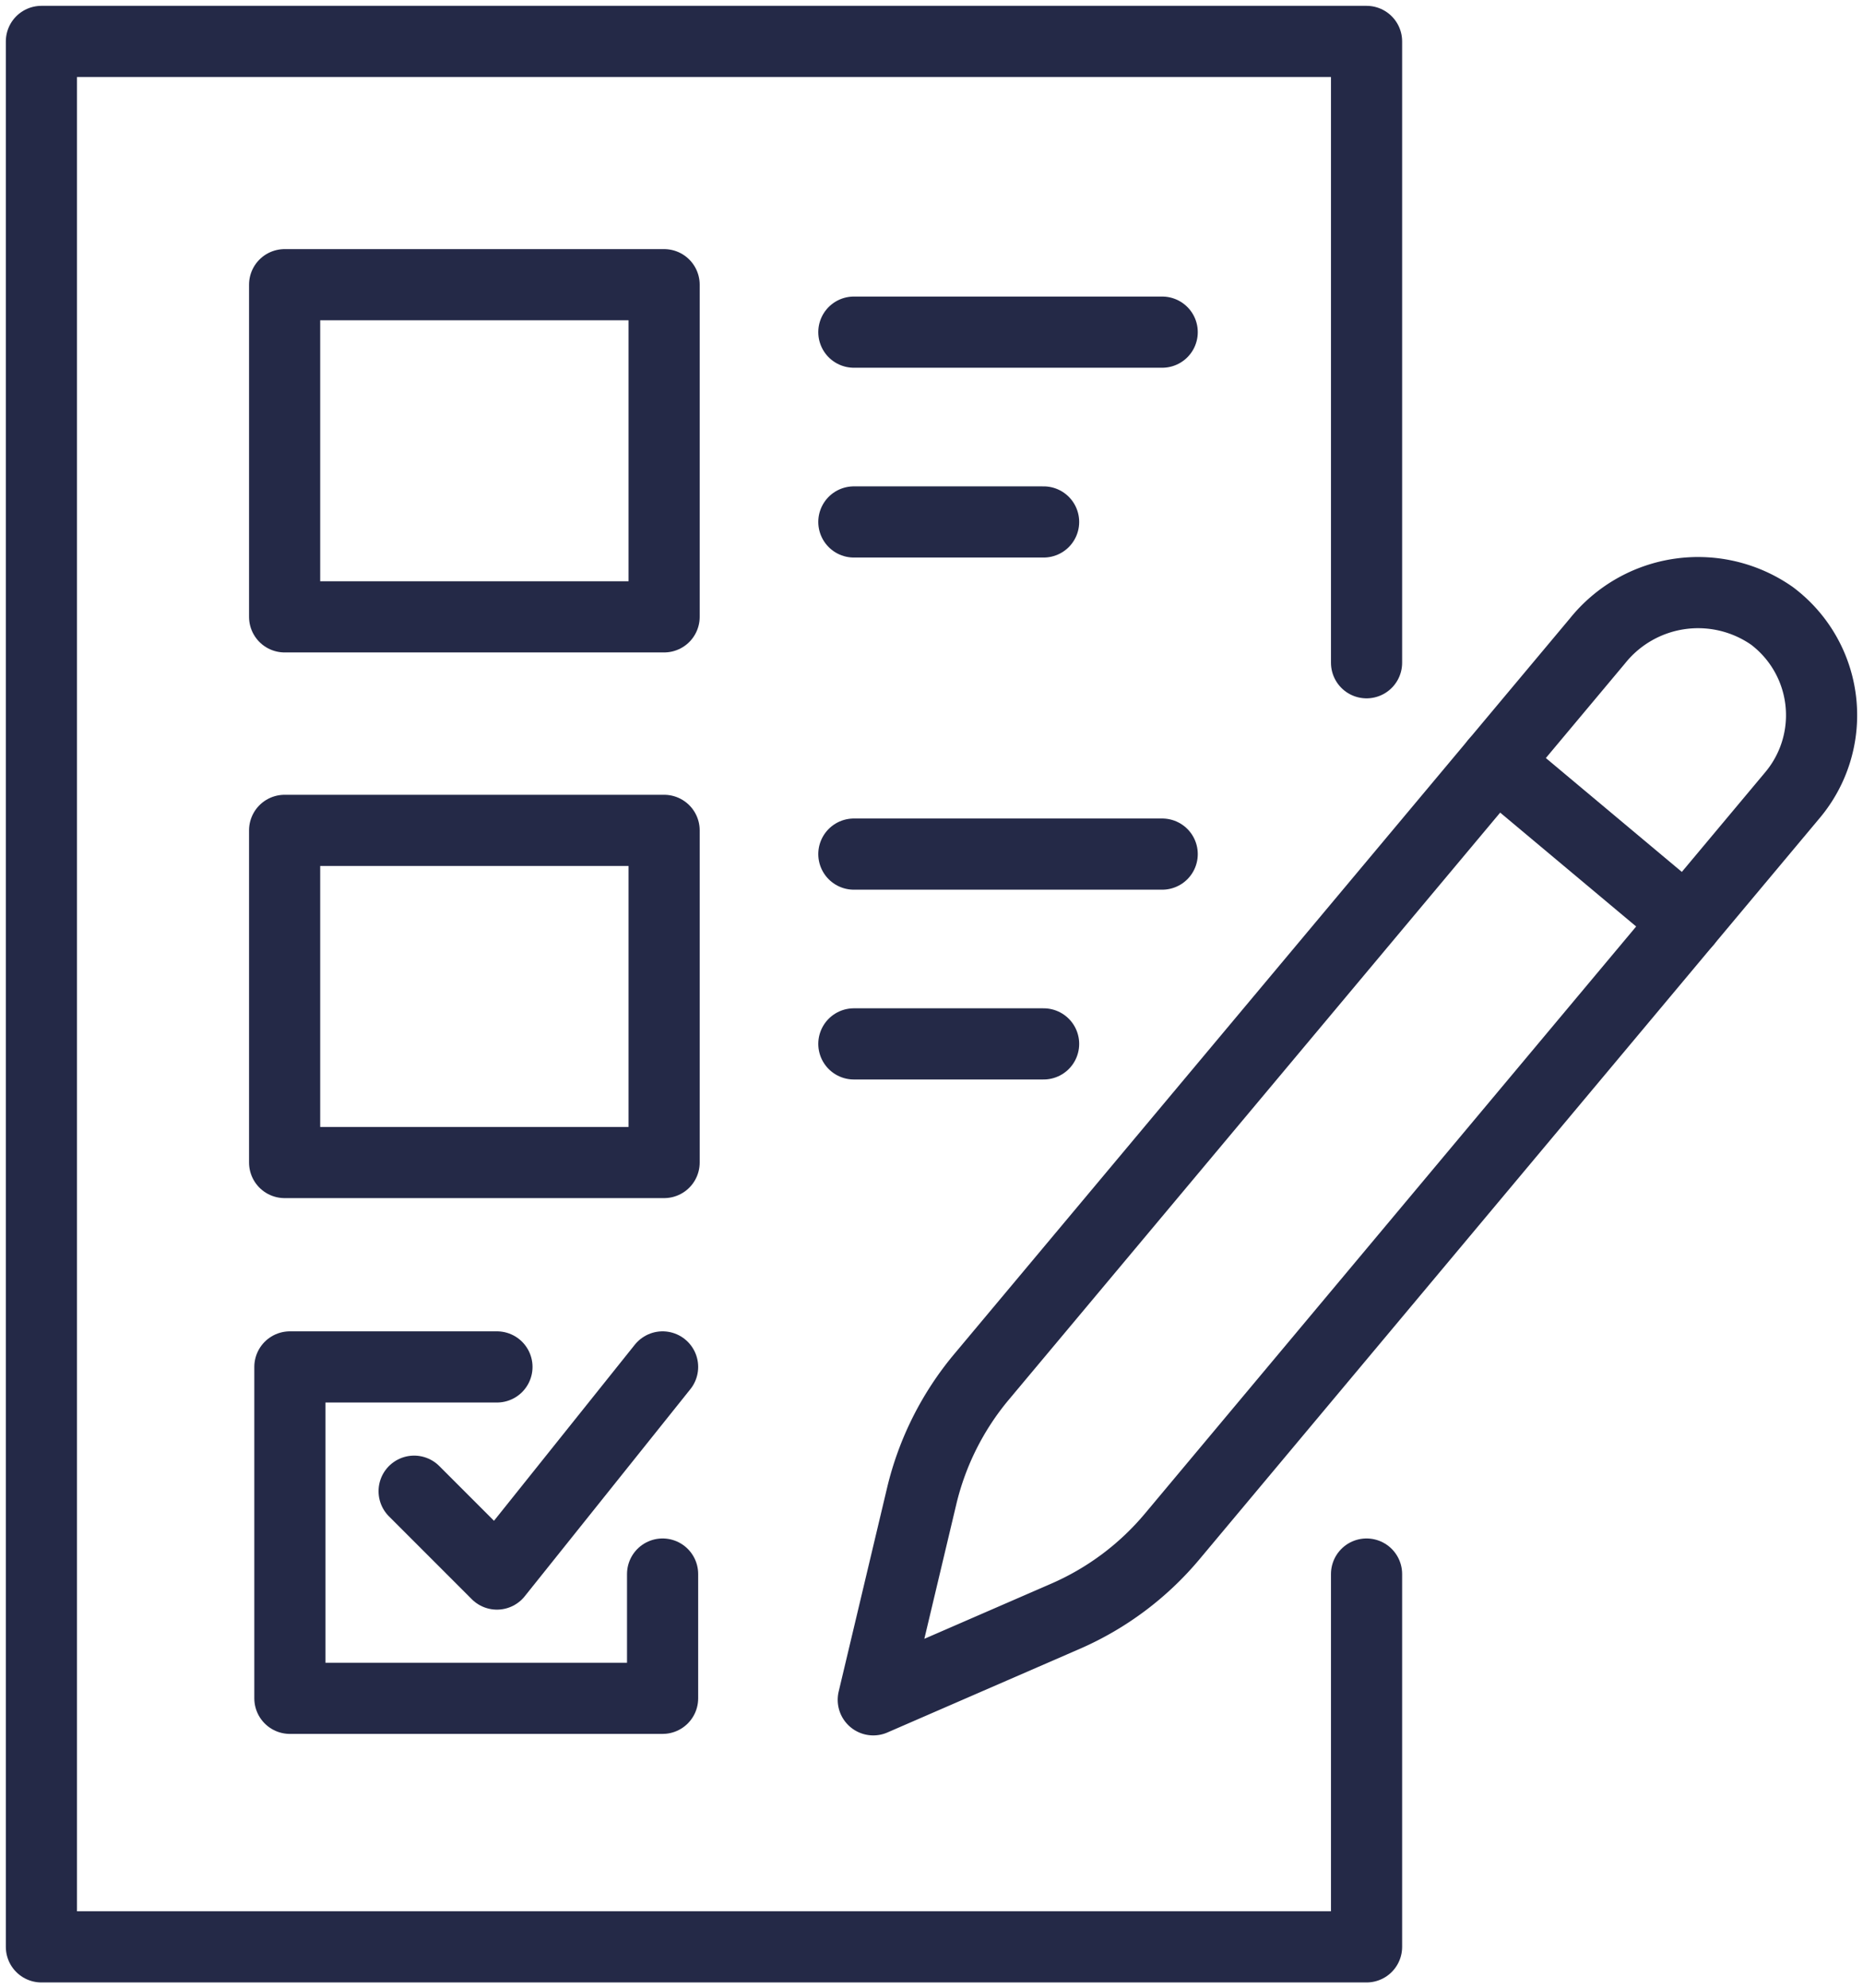 <?xml version="1.0" encoding="utf-8"?>
<svg xmlns="http://www.w3.org/2000/svg" xmlns:xlink="http://www.w3.org/1999/xlink" id="Group_376" data-name="Group 376" width="78547px" height="83806px" viewBox="0 0 78.547 83.806">
  <defs>
    <clipPath id="clip-path">
      <rect id="Rectangle_400" data-name="Rectangle 400" width="78.547" height="83.806" fill="none" stroke="#242947" stroke-width="3"/>
    </clipPath>
  </defs>
  <path id="Path_2760" data-name="Path 2760" d="M22.714,41.73v5.238H7V33h8.73" transform="translate(5.222 24.616)" fill="none" stroke="#242947" stroke-linecap="round" stroke-linejoin="round" stroke-width="3"/>
  <rect id="Rectangle_398" data-name="Rectangle 398" width="16" height="14" transform="translate(12 35)" fill="none" stroke="#242947" stroke-linecap="round" stroke-linejoin="round" stroke-width="3"/>
  <rect id="Rectangle_399" data-name="Rectangle 399" width="16" height="14" transform="translate(12 12)" fill="none" stroke="#242947" stroke-linecap="round" stroke-linejoin="round" stroke-width="3"/>
  <path id="Path_2761" data-name="Path 2761" d="M10,38.238l3.492,3.492L20.476,33" transform="translate(7.46 24.616)" fill="none" stroke="#242947" stroke-linecap="round" stroke-linejoin="round" stroke-width="3"/>
  <g id="Group_341" data-name="Group 341">
    <g id="Group_340" data-name="Group 340" clip-path="url(#clip-path)">
      <path id="Path_2762" data-name="Path 2762" d="M56.87,65.6V81.314H1V1H56.87V27.189" transform="translate(0.746 0.746)" fill="none" stroke="#242947" stroke-linecap="round" stroke-linejoin="round" stroke-width="3"/>
      <path id="Path_2763" data-name="Path 2763" d="M58.973,15.289a5.438,5.438,0,0,0-7.349,1.056L25.648,47.373a12.251,12.251,0,0,0-2.519,5.02l-2.041,8.588,8.1-3.52a12.234,12.234,0,0,0,4.5-3.363L59.848,22.842A5.237,5.237,0,0,0,58.973,15.289Z" transform="translate(15.731 10.666)" fill="none" stroke="#242947" stroke-linecap="round" stroke-linejoin="round" stroke-width="3"/>
      <line id="Line_78" data-name="Line 78" x2="8.033" y2="6.725" transform="translate(63.063 32.139)" fill="none" stroke="#242947" stroke-linecap="round" stroke-linejoin="round" stroke-width="3"/>
      <line id="Line_79" data-name="Line 79" x2="13" transform="translate(36 14)" fill="none" stroke="#242947" stroke-linecap="round" stroke-linejoin="round" stroke-width="3"/>
      <line id="Line_80" data-name="Line 80" x2="8" transform="translate(36 22)" fill="none" stroke="#242947" stroke-linecap="round" stroke-linejoin="round" stroke-width="3"/>
      <line id="Line_81" data-name="Line 81" x2="13" transform="translate(36 36)" fill="none" stroke="#242947" stroke-linecap="round" stroke-linejoin="round" stroke-width="3"/>
      <line id="Line_82" data-name="Line 82" x2="8" transform="translate(36 44)" fill="none" stroke="#242947" stroke-linecap="round" stroke-linejoin="round" stroke-width="3"/>
    </g>
  </g>
</svg>

